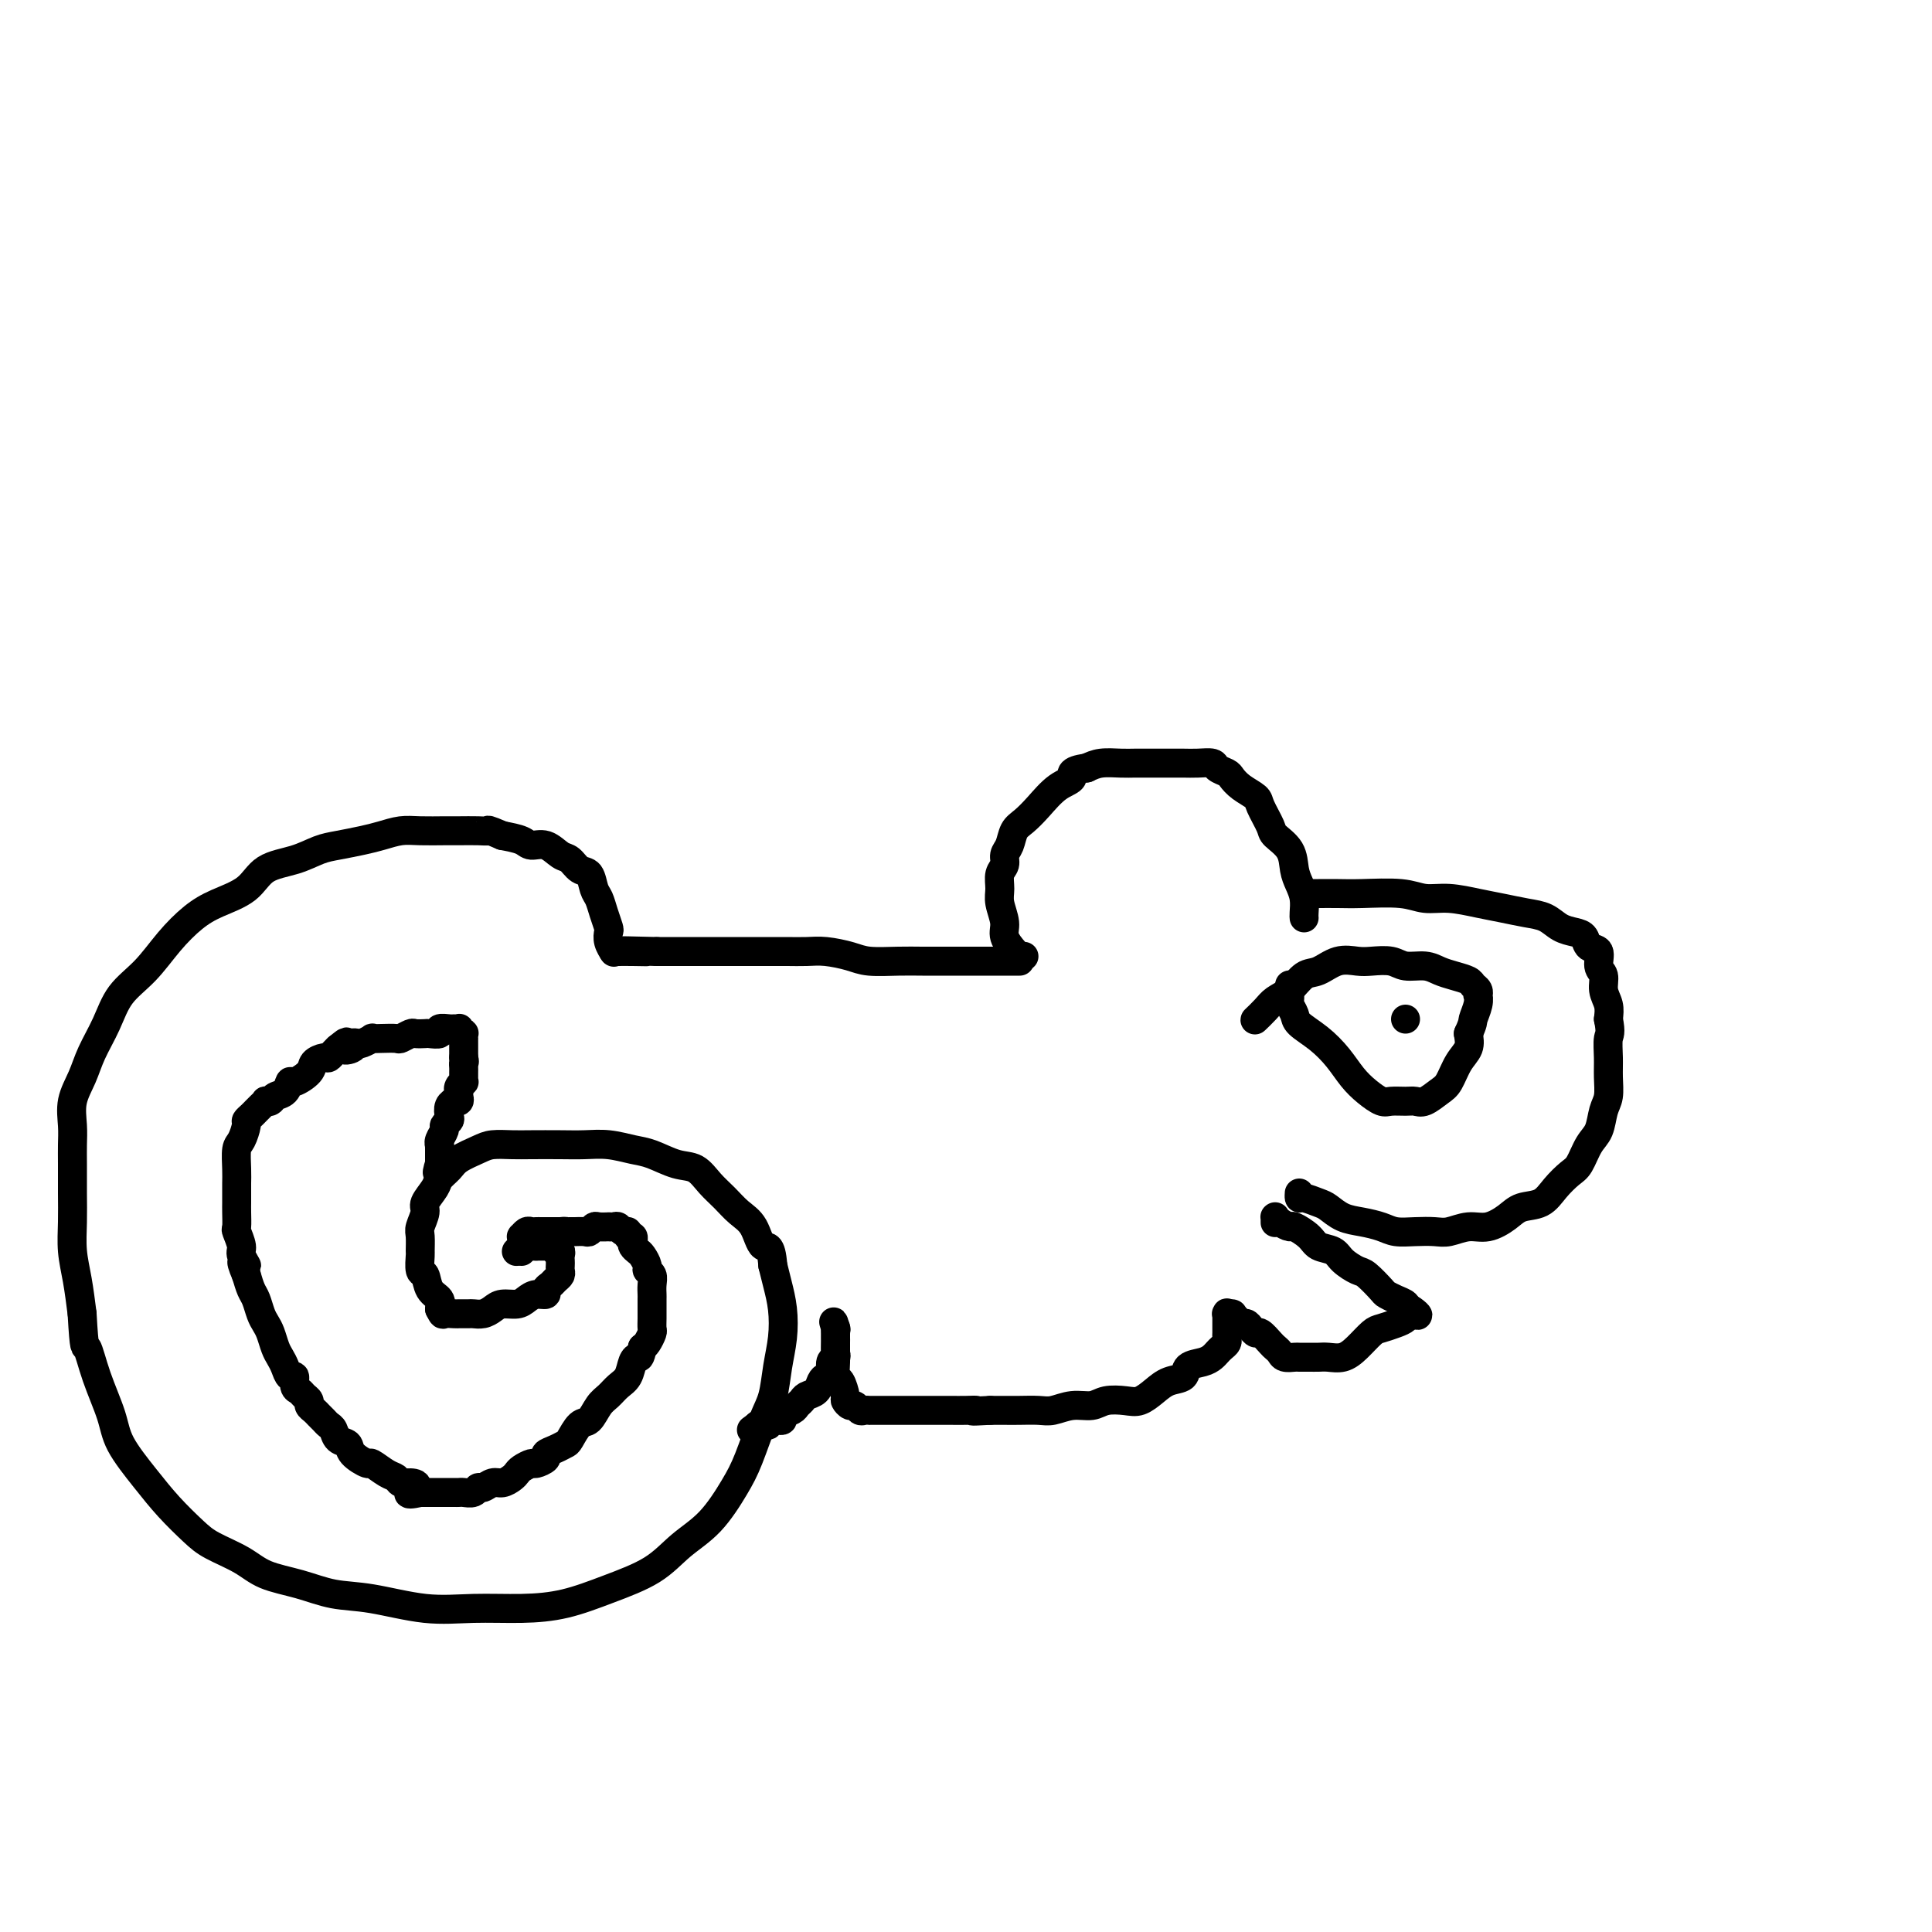 <svg viewBox='0 0 400 400' version='1.1' xmlns='http://www.w3.org/2000/svg' xmlns:xlink='http://www.w3.org/1999/xlink'><g fill='none' stroke='#000000' stroke-width='6' stroke-linecap='round' stroke-linejoin='round'><path d='M270,190c-0.002,-0.011 -0.003,-0.022 0,0c0.003,0.022 0.011,0.079 0,0c-0.011,-0.079 -0.042,-0.292 0,-1c0.042,-0.708 0.158,-1.909 0,-3c-0.158,-1.091 -0.590,-2.072 -1,-3c-0.410,-0.928 -0.796,-1.803 -1,-3c-0.204,-1.197 -0.224,-2.715 -1,-4c-0.776,-1.285 -2.308,-2.336 -3,-3c-0.692,-0.664 -0.542,-0.941 -1,-2c-0.458,-1.059 -1.522,-2.900 -2,-4c-0.478,-1.100 -0.370,-1.460 -1,-2c-0.630,-0.540 -1.998,-1.259 -3,-2c-1.002,-0.741 -1.636,-1.505 -2,-2c-0.364,-0.495 -0.457,-0.721 -1,-1c-0.543,-0.279 -1.537,-0.611 -2,-1c-0.463,-0.389 -0.396,-0.836 -1,-1c-0.604,-0.164 -1.880,-0.044 -3,0c-1.120,0.044 -2.084,0.012 -3,0c-0.916,-0.012 -1.785,-0.004 -3,0c-1.215,0.004 -2.776,0.004 -4,0c-1.224,-0.004 -2.112,-0.011 -3,0c-0.888,0.011 -1.778,0.042 -3,0c-1.222,-0.042 -2.778,-0.155 -4,0c-1.222,0.155 -2.111,0.577 -3,1'/><path d='M225,159c-4.110,0.540 -2.884,1.389 -3,2c-0.116,0.611 -1.575,0.982 -3,2c-1.425,1.018 -2.817,2.681 -4,4c-1.183,1.319 -2.158,2.293 -3,3c-0.842,0.707 -1.550,1.147 -2,2c-0.450,0.853 -0.642,2.119 -1,3c-0.358,0.881 -0.882,1.379 -1,2c-0.118,0.621 0.169,1.366 0,2c-0.169,0.634 -0.793,1.155 -1,2c-0.207,0.845 0.004,2.012 0,3c-0.004,0.988 -0.221,1.795 0,3c0.221,1.205 0.881,2.806 1,4c0.119,1.194 -0.304,1.980 0,3c0.304,1.020 1.336,2.273 2,3c0.664,0.727 0.962,0.927 1,1c0.038,0.073 -0.182,0.020 0,0c0.182,-0.020 0.766,-0.006 1,0c0.234,0.006 0.117,0.003 0,0'/><path d='M271,185c-0.131,-0.001 -0.261,-0.001 0,0c0.261,0.001 0.915,0.004 2,0c1.085,-0.004 2.602,-0.016 4,0c1.398,0.016 2.677,0.060 5,0c2.323,-0.060 5.691,-0.223 8,0c2.309,0.223 3.559,0.834 5,1c1.441,0.166 3.075,-0.111 5,0c1.925,0.111 4.143,0.611 6,1c1.857,0.389 3.355,0.668 5,1c1.645,0.332 3.439,0.718 5,1c1.561,0.282 2.889,0.461 4,1c1.111,0.539 2.004,1.438 3,2c0.996,0.562 2.094,0.787 3,1c0.906,0.213 1.620,0.412 2,1c0.380,0.588 0.427,1.564 1,2c0.573,0.436 1.674,0.332 2,1c0.326,0.668 -0.123,2.107 0,3c0.123,0.893 0.816,1.239 1,2c0.184,0.761 -0.143,1.936 0,3c0.143,1.064 0.755,2.018 1,3c0.245,0.982 0.122,1.991 0,3'/><path d='M333,211c0.618,3.034 0.162,3.118 0,4c-0.162,0.882 -0.032,2.561 0,4c0.032,1.439 -0.036,2.638 0,4c0.036,1.362 0.175,2.886 0,4c-0.175,1.114 -0.665,1.817 -1,3c-0.335,1.183 -0.516,2.847 -1,4c-0.484,1.153 -1.272,1.794 -2,3c-0.728,1.206 -1.395,2.977 -2,4c-0.605,1.023 -1.147,1.299 -2,2c-0.853,0.701 -2.016,1.828 -3,3c-0.984,1.172 -1.788,2.390 -3,3c-1.212,0.610 -2.831,0.612 -4,1c-1.169,0.388 -1.887,1.162 -3,2c-1.113,0.838 -2.621,1.741 -4,2c-1.379,0.259 -2.627,-0.126 -4,0c-1.373,0.126 -2.870,0.763 -4,1c-1.130,0.237 -1.894,0.074 -3,0c-1.106,-0.074 -2.554,-0.060 -4,0c-1.446,0.060 -2.891,0.167 -4,0c-1.109,-0.167 -1.881,-0.608 -3,-1c-1.119,-0.392 -2.583,-0.736 -4,-1c-1.417,-0.264 -2.786,-0.448 -4,-1c-1.214,-0.552 -2.273,-1.472 -3,-2c-0.727,-0.528 -1.123,-0.664 -2,-1c-0.877,-0.336 -2.235,-0.874 -3,-1c-0.765,-0.126 -0.937,0.158 -1,0c-0.063,-0.158 -0.018,-0.760 0,-1c0.018,-0.240 0.009,-0.120 0,0'/><path d='M211,199c0.010,0.000 0.021,0.000 0,0c-0.021,-0.000 -0.073,-0.000 0,0c0.073,0.000 0.270,0.000 0,0c-0.270,-0.000 -1.008,-0.000 -2,0c-0.992,0.000 -2.239,0.000 -3,0c-0.761,-0.000 -1.037,-0.000 -2,0c-0.963,0.000 -2.614,0.001 -4,0c-1.386,-0.001 -2.508,-0.003 -4,0c-1.492,0.003 -3.354,0.011 -5,0c-1.646,-0.011 -3.076,-0.041 -5,0c-1.924,0.041 -4.343,0.155 -6,0c-1.657,-0.155 -2.553,-0.577 -4,-1c-1.447,-0.423 -3.444,-0.845 -5,-1c-1.556,-0.155 -2.671,-0.041 -4,0c-1.329,0.041 -2.873,0.011 -4,0c-1.127,-0.011 -1.838,-0.003 -3,0c-1.162,0.003 -2.775,0.001 -4,0c-1.225,-0.001 -2.063,-0.000 -3,0c-0.937,0.000 -1.972,0.000 -3,0c-1.028,-0.000 -2.049,-0.000 -3,0c-0.951,0.000 -1.833,0.000 -3,0c-1.167,-0.000 -2.619,-0.000 -4,0c-1.381,0.000 -2.690,0.000 -4,0'/><path d='M136,197c-12.205,-0.309 -5.218,-0.083 -3,0c2.218,0.083 -0.333,0.022 -2,0c-1.667,-0.022 -2.449,-0.006 -3,0c-0.551,0.006 -0.872,0.002 -1,0c-0.128,-0.002 -0.064,-0.001 0,0'/><path d='M127,197c-0.030,-0.045 -0.060,-0.091 0,0c0.060,0.091 0.209,0.317 0,0c-0.209,-0.317 -0.777,-1.177 -1,-2c-0.223,-0.823 -0.101,-1.609 0,-2c0.101,-0.391 0.183,-0.389 0,-1c-0.183,-0.611 -0.629,-1.836 -1,-3c-0.371,-1.164 -0.666,-2.266 -1,-3c-0.334,-0.734 -0.708,-1.098 -1,-2c-0.292,-0.902 -0.504,-2.340 -1,-3c-0.496,-0.660 -1.278,-0.540 -2,-1c-0.722,-0.460 -1.385,-1.499 -2,-2c-0.615,-0.501 -1.181,-0.463 -2,-1c-0.819,-0.537 -1.890,-1.649 -3,-2c-1.110,-0.351 -2.261,0.059 -3,0c-0.739,-0.059 -1.068,-0.588 -2,-1c-0.932,-0.412 -2.466,-0.706 -4,-1'/><path d='M104,173c-3.400,-1.464 -2.898,-1.124 -3,-1c-0.102,0.124 -0.806,0.032 -2,0c-1.194,-0.032 -2.878,-0.006 -4,0c-1.122,0.006 -1.681,-0.010 -3,0c-1.319,0.010 -3.399,0.044 -5,0c-1.601,-0.044 -2.724,-0.167 -4,0c-1.276,0.167 -2.706,0.626 -4,1c-1.294,0.374 -2.454,0.665 -4,1c-1.546,0.335 -3.478,0.715 -5,1c-1.522,0.285 -2.633,0.474 -4,1c-1.367,0.526 -2.990,1.388 -5,2c-2.010,0.612 -4.406,0.973 -6,2c-1.594,1.027 -2.385,2.721 -4,4c-1.615,1.279 -4.053,2.143 -6,3c-1.947,0.857 -3.402,1.708 -5,3c-1.598,1.292 -3.338,3.027 -5,5c-1.662,1.973 -3.246,4.186 -5,6c-1.754,1.814 -3.679,3.229 -5,5c-1.321,1.771 -2.039,3.898 -3,6c-0.961,2.102 -2.167,4.180 -3,6c-0.833,1.820 -1.295,3.384 -2,5c-0.705,1.616 -1.653,3.284 -2,5c-0.347,1.716 -0.093,3.479 0,5c0.093,1.521 0.024,2.800 0,4c-0.024,1.200 -0.003,2.321 0,4c0.003,1.679 -0.010,3.917 0,6c0.010,2.083 0.044,4.012 0,6c-0.044,1.988 -0.166,4.035 0,6c0.166,1.965 0.619,3.847 1,6c0.381,2.153 0.691,4.576 1,7'/><path d='M17,272c0.459,8.139 0.607,6.486 1,7c0.393,0.514 1.030,3.196 2,6c0.970,2.804 2.272,5.731 3,8c0.728,2.269 0.881,3.881 2,6c1.119,2.119 3.205,4.744 5,7c1.795,2.256 3.299,4.141 5,6c1.701,1.859 3.597,3.691 5,5c1.403,1.309 2.312,2.095 4,3c1.688,0.905 4.154,1.929 6,3c1.846,1.071 3.071,2.189 5,3c1.929,0.811 4.563,1.313 7,2c2.437,0.687 4.676,1.557 7,2c2.324,0.443 4.733,0.457 8,1c3.267,0.543 7.391,1.615 11,2c3.609,0.385 6.701,0.082 10,0c3.299,-0.082 6.803,0.057 10,0c3.197,-0.057 6.086,-0.312 9,-1c2.914,-0.688 5.851,-1.811 9,-3c3.149,-1.189 6.509,-2.446 9,-4c2.491,-1.554 4.113,-3.406 6,-5c1.887,-1.594 4.039,-2.931 6,-5c1.961,-2.069 3.729,-4.870 5,-7c1.271,-2.130 2.043,-3.590 3,-6c0.957,-2.410 2.100,-5.771 3,-8c0.900,-2.229 1.559,-3.327 2,-5c0.441,-1.673 0.665,-3.921 1,-6c0.335,-2.079 0.780,-3.990 1,-6c0.220,-2.010 0.213,-4.118 0,-6c-0.213,-1.882 -0.632,-3.538 -1,-5c-0.368,-1.462 -0.684,-2.731 -1,-4'/><path d='M160,262c-0.370,-4.878 -1.295,-3.575 -2,-4c-0.705,-0.425 -1.188,-2.580 -2,-4c-0.812,-1.420 -1.951,-2.106 -3,-3c-1.049,-0.894 -2.006,-1.998 -3,-3c-0.994,-1.002 -2.025,-1.903 -3,-3c-0.975,-1.097 -1.894,-2.389 -3,-3c-1.106,-0.611 -2.399,-0.542 -4,-1c-1.601,-0.458 -3.511,-1.443 -5,-2c-1.489,-0.557 -2.558,-0.685 -4,-1c-1.442,-0.315 -3.256,-0.816 -5,-1c-1.744,-0.184 -3.419,-0.050 -5,0c-1.581,0.050 -3.069,0.016 -5,0c-1.931,-0.016 -4.307,-0.012 -6,0c-1.693,0.012 -2.704,0.034 -4,0c-1.296,-0.034 -2.876,-0.122 -4,0c-1.124,0.122 -1.791,0.454 -3,1c-1.209,0.546 -2.959,1.305 -4,2c-1.041,0.695 -1.374,1.326 -2,2c-0.626,0.674 -1.545,1.392 -2,2c-0.455,0.608 -0.448,1.106 -1,2c-0.552,0.894 -1.665,2.184 -2,3c-0.335,0.816 0.107,1.158 0,2c-0.107,0.842 -0.761,2.184 -1,3c-0.239,0.816 -0.061,1.106 0,2c0.061,0.894 0.004,2.393 0,3c-0.004,0.607 0.045,0.323 0,1c-0.045,0.677 -0.183,2.317 0,3c0.183,0.683 0.688,0.410 1,1c0.312,0.590 0.430,2.043 1,3c0.570,0.957 1.591,1.416 2,2c0.409,0.584 0.204,1.292 0,2'/><path d='M91,271c0.742,1.464 0.598,1.124 1,1c0.402,-0.124 1.350,-0.034 2,0c0.650,0.034 1.003,0.010 1,0c-0.003,-0.010 -0.363,-0.005 0,0c0.363,0.005 1.447,0.012 2,0c0.553,-0.012 0.575,-0.041 1,0c0.425,0.041 1.255,0.152 2,0c0.745,-0.152 1.406,-0.566 2,-1c0.594,-0.434 1.119,-0.886 2,-1c0.881,-0.114 2.116,0.110 3,0c0.884,-0.110 1.417,-0.554 2,-1c0.583,-0.446 1.217,-0.893 2,-1c0.783,-0.107 1.716,0.126 2,0c0.284,-0.126 -0.082,-0.611 0,-1c0.082,-0.389 0.610,-0.682 1,-1c0.390,-0.318 0.640,-0.663 1,-1c0.360,-0.337 0.828,-0.667 1,-1c0.172,-0.333 0.047,-0.668 0,-1c-0.047,-0.332 -0.017,-0.662 0,-1c0.017,-0.338 0.019,-0.683 0,-1c-0.019,-0.317 -0.061,-0.607 0,-1c0.061,-0.393 0.223,-0.890 0,-1c-0.223,-0.110 -0.830,0.167 -1,0c-0.170,-0.167 0.099,-0.777 0,-1c-0.099,-0.223 -0.566,-0.060 -1,0c-0.434,0.060 -0.833,0.016 -1,0c-0.167,-0.016 -0.100,-0.004 0,0c0.100,0.004 0.233,0.001 0,0c-0.233,-0.001 -0.832,-0.000 -1,0c-0.168,0.000 0.095,0.000 0,0c-0.095,-0.000 -0.547,-0.000 -1,0'/><path d='M111,258c-0.801,-0.000 -0.802,-0.001 -1,0c-0.198,0.001 -0.593,0.004 -1,0c-0.407,-0.004 -0.827,-0.015 -1,0c-0.173,0.015 -0.099,0.057 0,0c0.099,-0.057 0.223,-0.211 0,0c-0.223,0.211 -0.792,0.789 -1,1c-0.208,0.211 -0.056,0.057 0,0c0.056,-0.057 0.015,-0.015 0,0c-0.015,0.015 -0.004,0.004 0,0c0.004,-0.004 0.001,-0.001 0,0c-0.001,0.001 -0.001,0.001 0,0'/><path d='M264,253c0.001,0.115 0.002,0.230 0,0c-0.002,-0.230 -0.007,-0.803 0,-1c0.007,-0.197 0.027,-0.016 0,0c-0.027,0.016 -0.102,-0.134 0,0c0.102,0.134 0.382,0.550 1,1c0.618,0.450 1.573,0.932 2,1c0.427,0.068 0.326,-0.277 1,0c0.674,0.277 2.124,1.178 3,2c0.876,0.822 1.178,1.566 2,2c0.822,0.434 2.164,0.558 3,1c0.836,0.442 1.165,1.204 2,2c0.835,0.796 2.177,1.628 3,2c0.823,0.372 1.128,0.285 2,1c0.872,0.715 2.311,2.233 3,3c0.689,0.767 0.628,0.783 1,1c0.372,0.217 1.177,0.635 2,1c0.823,0.365 1.664,0.676 2,1c0.336,0.324 0.168,0.662 0,1'/><path d='M291,271c4.420,2.724 1.969,0.534 1,0c-0.969,-0.534 -0.455,0.589 0,1c0.455,0.411 0.851,0.109 1,0c0.149,-0.109 0.052,-0.026 0,0c-0.052,0.026 -0.057,-0.004 0,0c0.057,0.004 0.177,0.043 0,0c-0.177,-0.043 -0.651,-0.168 -1,0c-0.349,0.168 -0.572,0.629 -1,1c-0.428,0.371 -1.062,0.653 -2,1c-0.938,0.347 -2.180,0.758 -3,1c-0.820,0.242 -1.217,0.313 -2,1c-0.783,0.687 -1.953,1.988 -3,3c-1.047,1.012 -1.972,1.735 -3,2c-1.028,0.265 -2.158,0.071 -3,0c-0.842,-0.071 -1.395,-0.018 -2,0c-0.605,0.018 -1.261,0.002 -2,0c-0.739,-0.002 -1.560,0.010 -2,0c-0.440,-0.010 -0.498,-0.043 -1,0c-0.502,0.043 -1.448,0.161 -2,0c-0.552,-0.161 -0.711,-0.603 -1,-1c-0.289,-0.397 -0.707,-0.750 -1,-1c-0.293,-0.250 -0.460,-0.397 -1,-1c-0.540,-0.603 -1.454,-1.663 -2,-2c-0.546,-0.337 -0.724,0.050 -1,0c-0.276,-0.050 -0.651,-0.535 -1,-1c-0.349,-0.465 -0.671,-0.908 -1,-1c-0.329,-0.092 -0.666,0.168 -1,0c-0.334,-0.168 -0.667,-0.762 -1,-1c-0.333,-0.238 -0.667,-0.119 -1,0'/><path d='M255,273c-1.548,-1.309 -0.419,-1.083 0,-1c0.419,0.083 0.126,0.023 0,0c-0.126,-0.023 -0.086,-0.008 0,0c0.086,0.008 0.219,0.009 0,0c-0.219,-0.009 -0.791,-0.028 -1,0c-0.209,0.028 -0.056,0.101 0,0c0.056,-0.101 0.015,-0.378 0,0c-0.015,0.378 -0.003,1.411 0,2c0.003,0.589 -0.002,0.735 0,1c0.002,0.265 0.012,0.648 0,1c-0.012,0.352 -0.044,0.672 0,1c0.044,0.328 0.165,0.666 0,1c-0.165,0.334 -0.615,0.666 -1,1c-0.385,0.334 -0.703,0.671 -1,1c-0.297,0.329 -0.572,0.651 -1,1c-0.428,0.349 -1.010,0.726 -2,1c-0.990,0.274 -2.390,0.445 -3,1c-0.610,0.555 -0.430,1.494 -1,2c-0.570,0.506 -1.889,0.579 -3,1c-1.111,0.421 -2.015,1.189 -3,2c-0.985,0.811 -2.051,1.666 -3,2c-0.949,0.334 -1.780,0.146 -3,0c-1.220,-0.146 -2.828,-0.249 -4,0c-1.172,0.249 -1.906,0.851 -3,1c-1.094,0.149 -2.547,-0.156 -4,0c-1.453,0.156 -2.906,0.774 -4,1c-1.094,0.226 -1.829,0.061 -3,0c-1.171,-0.061 -2.777,-0.016 -4,0c-1.223,0.016 -2.064,0.005 -3,0c-0.936,-0.005 -1.968,-0.002 -3,0'/><path d='M205,292c-5.396,0.309 -3.385,0.083 -3,0c0.385,-0.083 -0.855,-0.022 -2,0c-1.145,0.022 -2.194,0.006 -3,0c-0.806,-0.006 -1.368,-0.002 -2,0c-0.632,0.002 -1.334,0.000 -2,0c-0.666,-0.000 -1.295,-0.000 -2,0c-0.705,0.000 -1.484,0.000 -2,0c-0.516,-0.000 -0.767,-0.000 -1,0c-0.233,0.000 -0.447,0.000 -1,0c-0.553,-0.000 -1.444,-0.000 -2,0c-0.556,0.000 -0.775,0.000 -1,0c-0.225,-0.000 -0.456,-0.000 -1,0c-0.544,0.000 -1.403,0.001 -2,0c-0.597,-0.001 -0.934,-0.004 -1,0c-0.066,0.004 0.137,0.016 0,0c-0.137,-0.016 -0.615,-0.060 -1,0c-0.385,0.060 -0.677,0.226 -1,0c-0.323,-0.226 -0.678,-0.842 -1,-1c-0.322,-0.158 -0.612,0.142 -1,0c-0.388,-0.142 -0.875,-0.727 -1,-1c-0.125,-0.273 0.110,-0.233 0,-1c-0.110,-0.767 -0.565,-2.340 -1,-3c-0.435,-0.660 -0.849,-0.405 -1,-1c-0.151,-0.595 -0.041,-2.039 0,-3c0.041,-0.961 0.011,-1.438 0,-2c-0.011,-0.562 -0.003,-1.208 0,-2c0.003,-0.792 0.001,-1.729 0,-2c-0.001,-0.271 -0.000,0.123 0,0c0.000,-0.123 0.000,-0.764 0,-1c-0.000,-0.236 -0.000,-0.067 0,0c0.000,0.067 0.000,0.034 0,0'/><path d='M173,275c-0.774,-2.613 -0.207,-0.644 0,0c0.207,0.644 0.056,-0.036 0,0c-0.056,0.036 -0.015,0.787 0,1c0.015,0.213 0.005,-0.111 0,0c-0.005,0.111 -0.005,0.659 0,1c0.005,0.341 0.016,0.476 0,1c-0.016,0.524 -0.060,1.436 0,2c0.060,0.564 0.223,0.780 0,1c-0.223,0.220 -0.832,0.444 -1,1c-0.168,0.556 0.106,1.444 0,2c-0.106,0.556 -0.592,0.779 -1,1c-0.408,0.221 -0.740,0.440 -1,1c-0.260,0.560 -0.450,1.459 -1,2c-0.550,0.541 -1.462,0.722 -2,1c-0.538,0.278 -0.704,0.653 -1,1c-0.296,0.347 -0.723,0.668 -1,1c-0.277,0.332 -0.402,0.676 -1,1c-0.598,0.324 -1.667,0.626 -2,1c-0.333,0.374 0.069,0.818 0,1c-0.069,0.182 -0.611,0.101 -1,0c-0.389,-0.101 -0.625,-0.223 -1,0c-0.375,0.223 -0.889,0.792 -1,1c-0.111,0.208 0.180,0.056 0,0c-0.180,-0.056 -0.833,-0.015 -1,0c-0.167,0.015 0.151,0.004 0,0c-0.151,-0.004 -0.773,-0.001 -1,0c-0.227,0.001 -0.061,0.000 0,0c0.061,-0.000 0.016,-0.000 0,0c-0.016,0.000 -0.004,0.000 0,0c0.004,-0.000 0.001,-0.000 0,0c-0.001,0.000 -0.001,0.000 0,0'/><path d='M157,295c-2.500,1.833 -1.250,0.917 0,0'/><path d='M108,259c-0.000,0.007 -0.000,0.013 0,0c0.000,-0.013 0.000,-0.046 0,0c-0.000,0.046 -0.001,0.171 0,0c0.001,-0.171 0.003,-0.638 0,-1c-0.003,-0.362 -0.012,-0.619 0,-1c0.012,-0.381 0.045,-0.887 0,-1c-0.045,-0.113 -0.167,0.166 0,0c0.167,-0.166 0.623,-0.776 1,-1c0.377,-0.224 0.674,-0.060 1,0c0.326,0.060 0.680,0.016 1,0c0.320,-0.016 0.607,-0.004 1,0c0.393,0.004 0.893,0.001 1,0c0.107,-0.001 -0.178,-0.000 0,0c0.178,0.000 0.821,0.000 1,0c0.179,-0.000 -0.106,-0.000 0,0c0.106,0.000 0.602,0.000 1,0c0.398,-0.000 0.699,-0.000 1,0'/><path d='M116,255c1.412,-0.154 0.941,-0.040 1,0c0.059,0.040 0.646,0.007 1,0c0.354,-0.007 0.475,0.012 1,0c0.525,-0.012 1.455,-0.056 2,0c0.545,0.056 0.706,0.211 1,0c0.294,-0.211 0.723,-0.788 1,-1c0.277,-0.212 0.403,-0.058 1,0c0.597,0.058 1.665,0.020 2,0c0.335,-0.020 -0.064,-0.020 0,0c0.064,0.020 0.591,0.062 1,0c0.409,-0.062 0.702,-0.228 1,0c0.298,0.228 0.602,0.849 1,1c0.398,0.151 0.890,-0.167 1,0c0.110,0.167 -0.164,0.818 0,1c0.164,0.182 0.765,-0.107 1,0c0.235,0.107 0.106,0.610 0,1c-0.106,0.390 -0.187,0.668 0,1c0.187,0.332 0.642,0.718 1,1c0.358,0.282 0.618,0.459 1,1c0.382,0.541 0.887,1.444 1,2c0.113,0.556 -0.166,0.764 0,1c0.166,0.236 0.776,0.500 1,1c0.224,0.500 0.060,1.236 0,2c-0.060,0.764 -0.016,1.557 0,2c0.016,0.443 0.005,0.537 0,1c-0.005,0.463 -0.004,1.293 0,2c0.004,0.707 0.012,1.289 0,2c-0.012,0.711 -0.045,1.551 0,2c0.045,0.449 0.166,0.505 0,1c-0.166,0.495 -0.619,1.427 -1,2c-0.381,0.573 -0.691,0.786 -1,1'/><path d='M133,279c-0.485,2.445 -0.696,2.059 -1,2c-0.304,-0.059 -0.700,0.209 -1,1c-0.300,0.791 -0.503,2.104 -1,3c-0.497,0.896 -1.288,1.376 -2,2c-0.712,0.624 -1.347,1.393 -2,2c-0.653,0.607 -1.326,1.052 -2,2c-0.674,0.948 -1.349,2.401 -2,3c-0.651,0.599 -1.279,0.346 -2,1c-0.721,0.654 -1.536,2.216 -2,3c-0.464,0.784 -0.576,0.788 -1,1c-0.424,0.212 -1.159,0.630 -2,1c-0.841,0.370 -1.787,0.690 -2,1c-0.213,0.310 0.308,0.608 0,1c-0.308,0.392 -1.444,0.878 -2,1c-0.556,0.122 -0.533,-0.121 -1,0c-0.467,0.121 -1.423,0.606 -2,1c-0.577,0.394 -0.774,0.698 -1,1c-0.226,0.302 -0.480,0.602 -1,1c-0.520,0.398 -1.304,0.895 -2,1c-0.696,0.105 -1.303,-0.182 -2,0c-0.697,0.182 -1.482,0.833 -2,1c-0.518,0.167 -0.768,-0.152 -1,0c-0.232,0.152 -0.447,0.773 -1,1c-0.553,0.227 -1.443,0.061 -2,0c-0.557,-0.061 -0.779,-0.016 -1,0c-0.221,0.016 -0.440,0.004 -1,0c-0.560,-0.004 -1.462,-0.001 -2,0c-0.538,0.001 -0.711,0.000 -1,0c-0.289,-0.000 -0.693,-0.000 -1,0c-0.307,0.000 -0.516,0.000 -1,0c-0.484,-0.000 -1.242,-0.000 -2,0'/><path d='M87,309c-4.218,0.921 -1.762,-0.277 -1,-1c0.762,-0.723 -0.171,-0.972 -1,-1c-0.829,-0.028 -1.554,0.166 -2,0c-0.446,-0.166 -0.614,-0.691 -1,-1c-0.386,-0.309 -0.991,-0.401 -2,-1c-1.009,-0.599 -2.421,-1.703 -3,-2c-0.579,-0.297 -0.326,0.215 -1,0c-0.674,-0.215 -2.275,-1.157 -3,-2c-0.725,-0.843 -0.576,-1.588 -1,-2c-0.424,-0.412 -1.423,-0.492 -2,-1c-0.577,-0.508 -0.732,-1.446 -1,-2c-0.268,-0.554 -0.650,-0.726 -1,-1c-0.350,-0.274 -0.667,-0.651 -1,-1c-0.333,-0.349 -0.681,-0.671 -1,-1c-0.319,-0.329 -0.610,-0.666 -1,-1c-0.390,-0.334 -0.879,-0.666 -1,-1c-0.121,-0.334 0.126,-0.672 0,-1c-0.126,-0.328 -0.625,-0.647 -1,-1c-0.375,-0.353 -0.625,-0.742 -1,-1c-0.375,-0.258 -0.874,-0.387 -1,-1c-0.126,-0.613 0.121,-1.710 0,-2c-0.121,-0.290 -0.610,0.228 -1,0c-0.390,-0.228 -0.682,-1.202 -1,-2c-0.318,-0.798 -0.663,-1.420 -1,-2c-0.337,-0.580 -0.668,-1.118 -1,-2c-0.332,-0.882 -0.666,-2.108 -1,-3c-0.334,-0.892 -0.667,-1.449 -1,-2c-0.333,-0.551 -0.667,-1.096 -1,-2c-0.333,-0.904 -0.667,-2.166 -1,-3c-0.333,-0.834 -0.667,-1.238 -1,-2c-0.333,-0.762 -0.667,-1.881 -1,-3'/><path d='M51,264c-1.946,-4.528 -0.311,-2.349 0,-2c0.311,0.349 -0.701,-1.132 -1,-2c-0.299,-0.868 0.116,-1.125 0,-2c-0.116,-0.875 -0.763,-2.370 -1,-3c-0.237,-0.630 -0.064,-0.395 0,-1c0.064,-0.605 0.017,-2.051 0,-3c-0.017,-0.949 -0.005,-1.403 0,-2c0.005,-0.597 0.004,-1.338 0,-2c-0.004,-0.662 -0.011,-1.246 0,-2c0.011,-0.754 0.041,-1.680 0,-3c-0.041,-1.320 -0.152,-3.036 0,-4c0.152,-0.964 0.565,-1.175 1,-2c0.435,-0.825 0.890,-2.262 1,-3c0.110,-0.738 -0.124,-0.776 0,-1c0.124,-0.224 0.607,-0.635 1,-1c0.393,-0.365 0.697,-0.685 1,-1c0.303,-0.315 0.605,-0.624 1,-1c0.395,-0.376 0.883,-0.820 1,-1c0.117,-0.180 -0.137,-0.095 0,0c0.137,0.095 0.664,0.199 1,0c0.336,-0.199 0.479,-0.700 1,-1c0.521,-0.300 1.420,-0.398 2,-1c0.580,-0.602 0.842,-1.706 1,-2c0.158,-0.294 0.213,0.223 1,0c0.787,-0.223 2.305,-1.187 3,-2c0.695,-0.813 0.568,-1.475 1,-2c0.432,-0.525 1.425,-0.914 2,-1c0.575,-0.086 0.732,0.131 1,0c0.268,-0.131 0.648,-0.609 1,-1c0.352,-0.391 0.676,-0.696 1,-1'/><path d='M70,217c3.041,-2.491 1.142,-0.719 1,0c-0.142,0.719 1.472,0.385 2,0c0.528,-0.385 -0.032,-0.821 0,-1c0.032,-0.179 0.654,-0.100 1,0c0.346,0.100 0.415,0.223 1,0c0.585,-0.223 1.686,-0.791 2,-1c0.314,-0.209 -0.157,-0.060 0,0c0.157,0.060 0.944,0.030 2,0c1.056,-0.030 2.381,-0.061 3,0c0.619,0.061 0.532,0.212 1,0c0.468,-0.212 1.493,-0.788 2,-1c0.507,-0.212 0.498,-0.061 1,0c0.502,0.061 1.514,0.030 2,0c0.486,-0.030 0.445,-0.061 1,0c0.555,0.061 1.708,0.213 2,0c0.292,-0.213 -0.275,-0.790 0,-1c0.275,-0.210 1.393,-0.053 2,0c0.607,0.053 0.702,0.000 1,0c0.298,-0.000 0.798,0.051 1,0c0.202,-0.051 0.107,-0.206 0,0c-0.107,0.206 -0.225,0.772 0,1c0.225,0.228 0.792,0.117 1,0c0.208,-0.117 0.056,-0.238 0,0c-0.056,0.238 -0.015,0.837 0,1c0.015,0.163 0.004,-0.110 0,0c-0.004,0.110 -0.001,0.604 0,1c0.001,0.396 0.000,0.694 0,1c-0.000,0.306 -0.000,0.621 0,1c0.000,0.379 0.000,0.823 0,1c-0.000,0.177 -0.000,0.089 0,0'/><path d='M96,219c0.309,1.107 0.083,0.875 0,1c-0.083,0.125 -0.021,0.607 0,1c0.021,0.393 0.002,0.696 0,1c-0.002,0.304 0.014,0.607 0,1c-0.014,0.393 -0.056,0.875 0,1c0.056,0.125 0.211,-0.107 0,0c-0.211,0.107 -0.787,0.554 -1,1c-0.213,0.446 -0.061,0.890 0,1c0.061,0.110 0.031,-0.115 0,0c-0.031,0.115 -0.065,0.569 0,1c0.065,0.431 0.227,0.840 0,1c-0.227,0.160 -0.844,0.070 -1,0c-0.156,-0.070 0.150,-0.121 0,0c-0.150,0.121 -0.757,0.413 -1,1c-0.243,0.587 -0.121,1.470 0,2c0.121,0.530 0.243,0.706 0,1c-0.243,0.294 -0.850,0.705 -1,1c-0.150,0.295 0.156,0.474 0,1c-0.156,0.526 -0.774,1.397 -1,2c-0.226,0.603 -0.061,0.936 0,1c0.061,0.064 0.016,-0.142 0,0c-0.016,0.142 -0.004,0.630 0,1c0.004,0.370 0.001,0.621 0,1c-0.001,0.379 -0.000,0.886 0,1c0.000,0.114 0.000,-0.166 0,0c-0.000,0.166 -0.000,0.776 0,1c0.000,0.224 0.000,0.060 0,0c-0.000,-0.060 -0.000,-0.016 0,0c0.000,0.016 0.000,0.004 0,0c-0.000,-0.004 -0.000,-0.001 0,0c0.000,0.001 0.000,0.001 0,0'/><path d='M91,241c-0.834,3.403 -0.420,0.912 0,0c0.420,-0.912 0.844,-0.244 1,0c0.156,0.244 0.042,0.065 0,0c-0.042,-0.065 -0.011,-0.018 0,0c0.011,0.018 0.003,0.005 0,0c-0.003,-0.005 -0.002,-0.003 0,0'/><path d='M267,204c0.000,-0.081 0.000,-0.162 0,0c-0.000,0.162 -0.001,0.567 0,1c0.001,0.433 0.004,0.893 0,1c-0.004,0.107 -0.014,-0.138 0,0c0.014,0.138 0.054,0.658 0,1c-0.054,0.342 -0.202,0.506 0,1c0.202,0.494 0.753,1.318 1,2c0.247,0.682 0.190,1.222 1,2c0.810,0.778 2.486,1.796 4,3c1.514,1.204 2.866,2.596 4,4c1.134,1.404 2.051,2.821 3,4c0.949,1.179 1.931,2.119 3,3c1.069,0.881 2.225,1.702 3,2c0.775,0.298 1.170,0.073 2,0c0.830,-0.073 2.095,0.004 3,0c0.905,-0.004 1.449,-0.091 2,0c0.551,0.091 1.108,0.359 2,0c0.892,-0.359 2.120,-1.345 3,-2c0.880,-0.655 1.411,-0.980 2,-2c0.589,-1.020 1.235,-2.736 2,-4c0.765,-1.264 1.647,-2.075 2,-3c0.353,-0.925 0.176,-1.962 0,-3'/><path d='M304,214c1.094,-2.387 0.830,-2.355 1,-3c0.170,-0.645 0.774,-1.965 1,-3c0.226,-1.035 0.073,-1.783 0,-2c-0.073,-0.217 -0.067,0.096 0,0c0.067,-0.096 0.195,-0.603 0,-1c-0.195,-0.397 -0.711,-0.685 -1,-1c-0.289,-0.315 -0.349,-0.658 -1,-1c-0.651,-0.342 -1.891,-0.684 -3,-1c-1.109,-0.316 -2.086,-0.607 -3,-1c-0.914,-0.393 -1.766,-0.889 -3,-1c-1.234,-0.111 -2.850,0.165 -4,0c-1.150,-0.165 -1.834,-0.769 -3,-1c-1.166,-0.231 -2.815,-0.089 -4,0c-1.185,0.089 -1.906,0.125 -3,0c-1.094,-0.125 -2.562,-0.409 -4,0c-1.438,0.409 -2.846,1.513 -4,2c-1.154,0.487 -2.054,0.359 -3,1c-0.946,0.641 -1.938,2.053 -3,3c-1.062,0.947 -2.193,1.431 -3,2c-0.807,0.569 -1.288,1.224 -2,2c-0.712,0.776 -1.655,1.672 -2,2c-0.345,0.328 -0.093,0.088 0,0c0.093,-0.088 0.027,-0.025 0,0c-0.027,0.025 -0.013,0.013 0,0'/><path d='M291,211c0.000,0.000 0.000,0.000 0,0c0.000,0.000 0.000,0.000 0,0'/></g>
</svg>